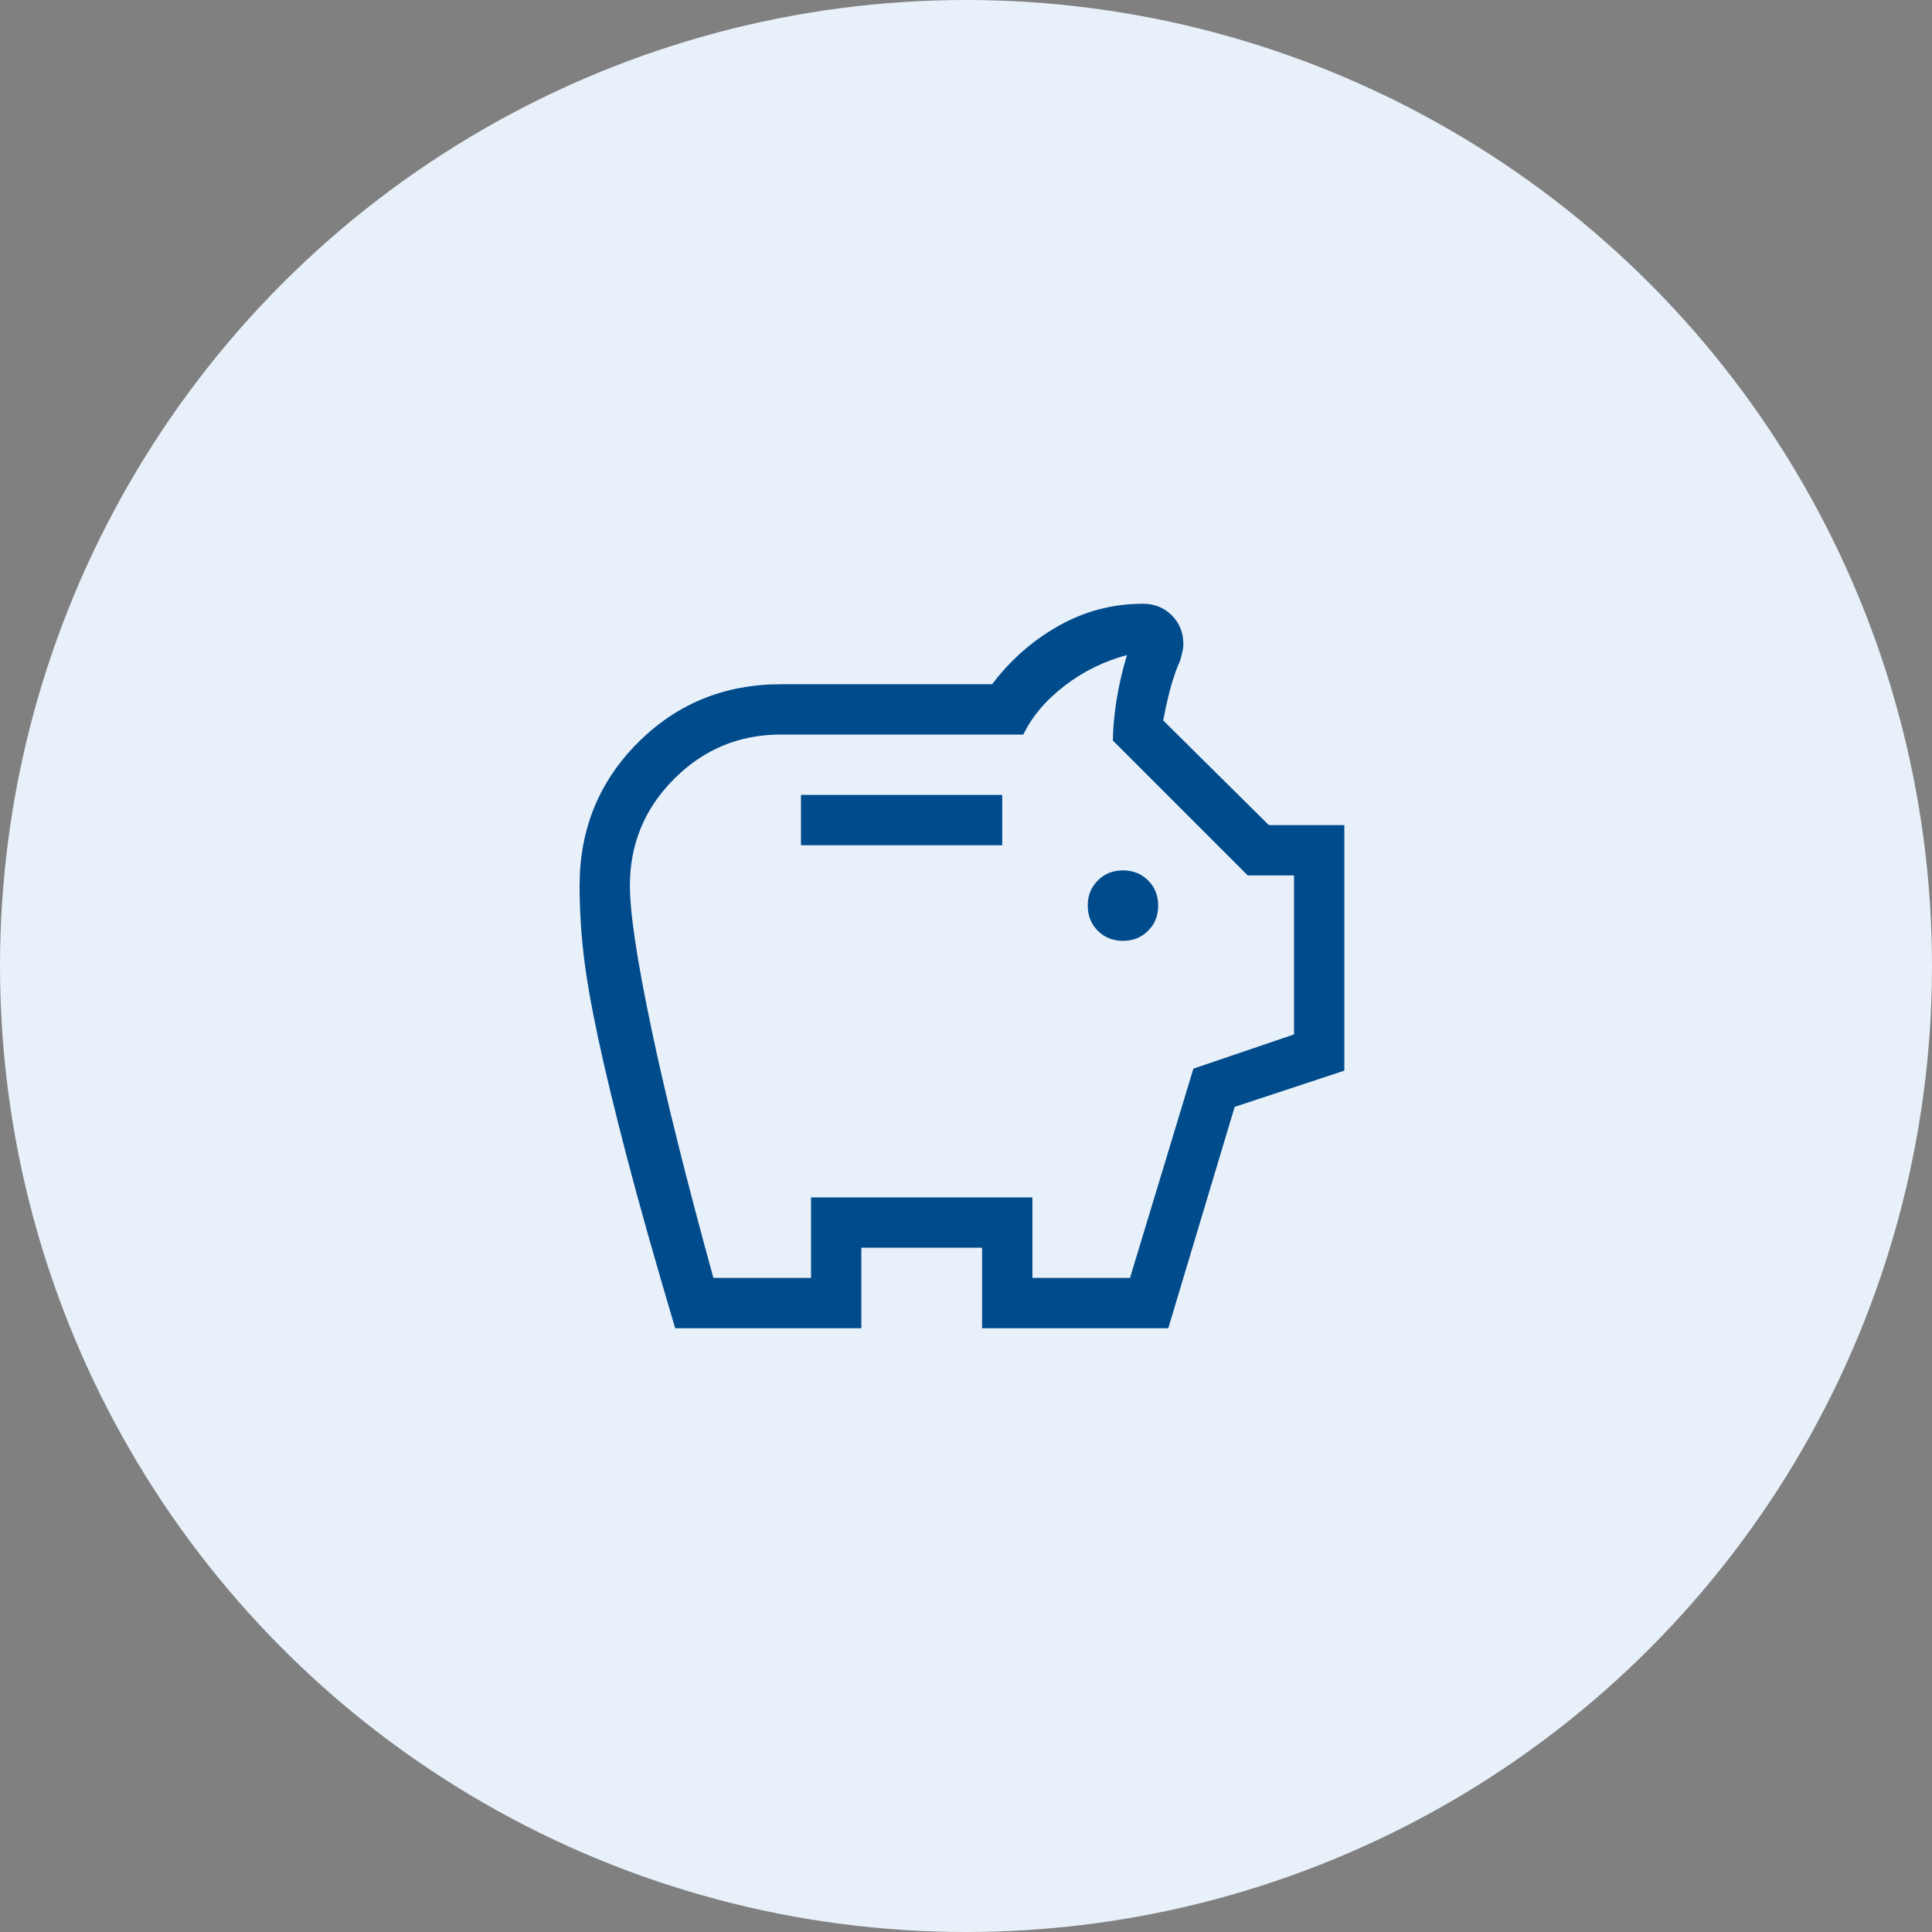 <svg width="80" height="80" viewBox="0 0 80 80" fill="none" xmlns="http://www.w3.org/2000/svg">
<rect x="0" y="0" width="80" height="80" fill="#808080" stroke="none"/>
<circle cx="40" cy="40" r="40" fill="#E8F0F9"/>
<path fill-rule="evenodd" clip-rule="evenodd" d="M27.958 55C27.125 52.194 26.458 49.833 25.958 47.916C25.458 45.999 25.062 44.361 24.771 43C24.479 41.639 24.277 40.479 24.166 39.521C24.055 38.562 24 37.611 24 36.666C24 34.333 24.805 32.361 26.416 30.75C28.027 29.139 30 28.333 32.333 28.333H41.083C41.833 27.333 42.75 26.527 43.833 25.916C44.916 25.305 46.083 25 47.333 25C47.805 25 48.201 25.16 48.521 25.479C48.84 25.798 49 26.194 49 26.666C49 26.777 48.986 26.889 48.958 27C48.93 27.111 48.902 27.222 48.875 27.333C48.736 27.638 48.611 27.986 48.5 28.375C48.389 28.764 48.277 29.25 48.166 29.833L52.541 34.166H55.666V44.333L51.125 45.833L48.375 55H40.666V51.666H35.666V55H27.958ZM41.5 35H33.166V32.916H41.5V35ZM47.541 38.541C47.264 38.819 46.917 38.958 46.5 38.958C46.083 38.958 45.736 38.819 45.458 38.541C45.18 38.264 45.041 37.917 45.041 37.5C45.041 37.083 45.18 36.736 45.458 36.458C45.736 36.18 46.083 36.041 46.5 36.041C46.917 36.041 47.264 36.18 47.541 36.458C47.819 36.736 47.958 37.083 47.958 37.5C47.958 37.917 47.819 38.264 47.541 38.541ZM33.583 52.916H29.541C28.43 48.889 27.576 45.458 26.979 42.625C26.382 39.792 26.083 37.805 26.083 36.666C26.083 34.944 26.694 33.472 27.916 32.25C29.139 31.027 30.611 30.416 32.333 30.416H42.375C42.736 29.666 43.305 28.993 44.083 28.396C44.861 27.799 45.722 27.375 46.666 27.125C46.472 27.764 46.326 28.396 46.229 29.021C46.132 29.646 46.083 30.194 46.083 30.666L51.666 36.25H53.583V42.833L49.416 44.25L46.791 52.916H42.75V49.583H33.583V52.916Z" fill="#004B8C"/>
</svg>

